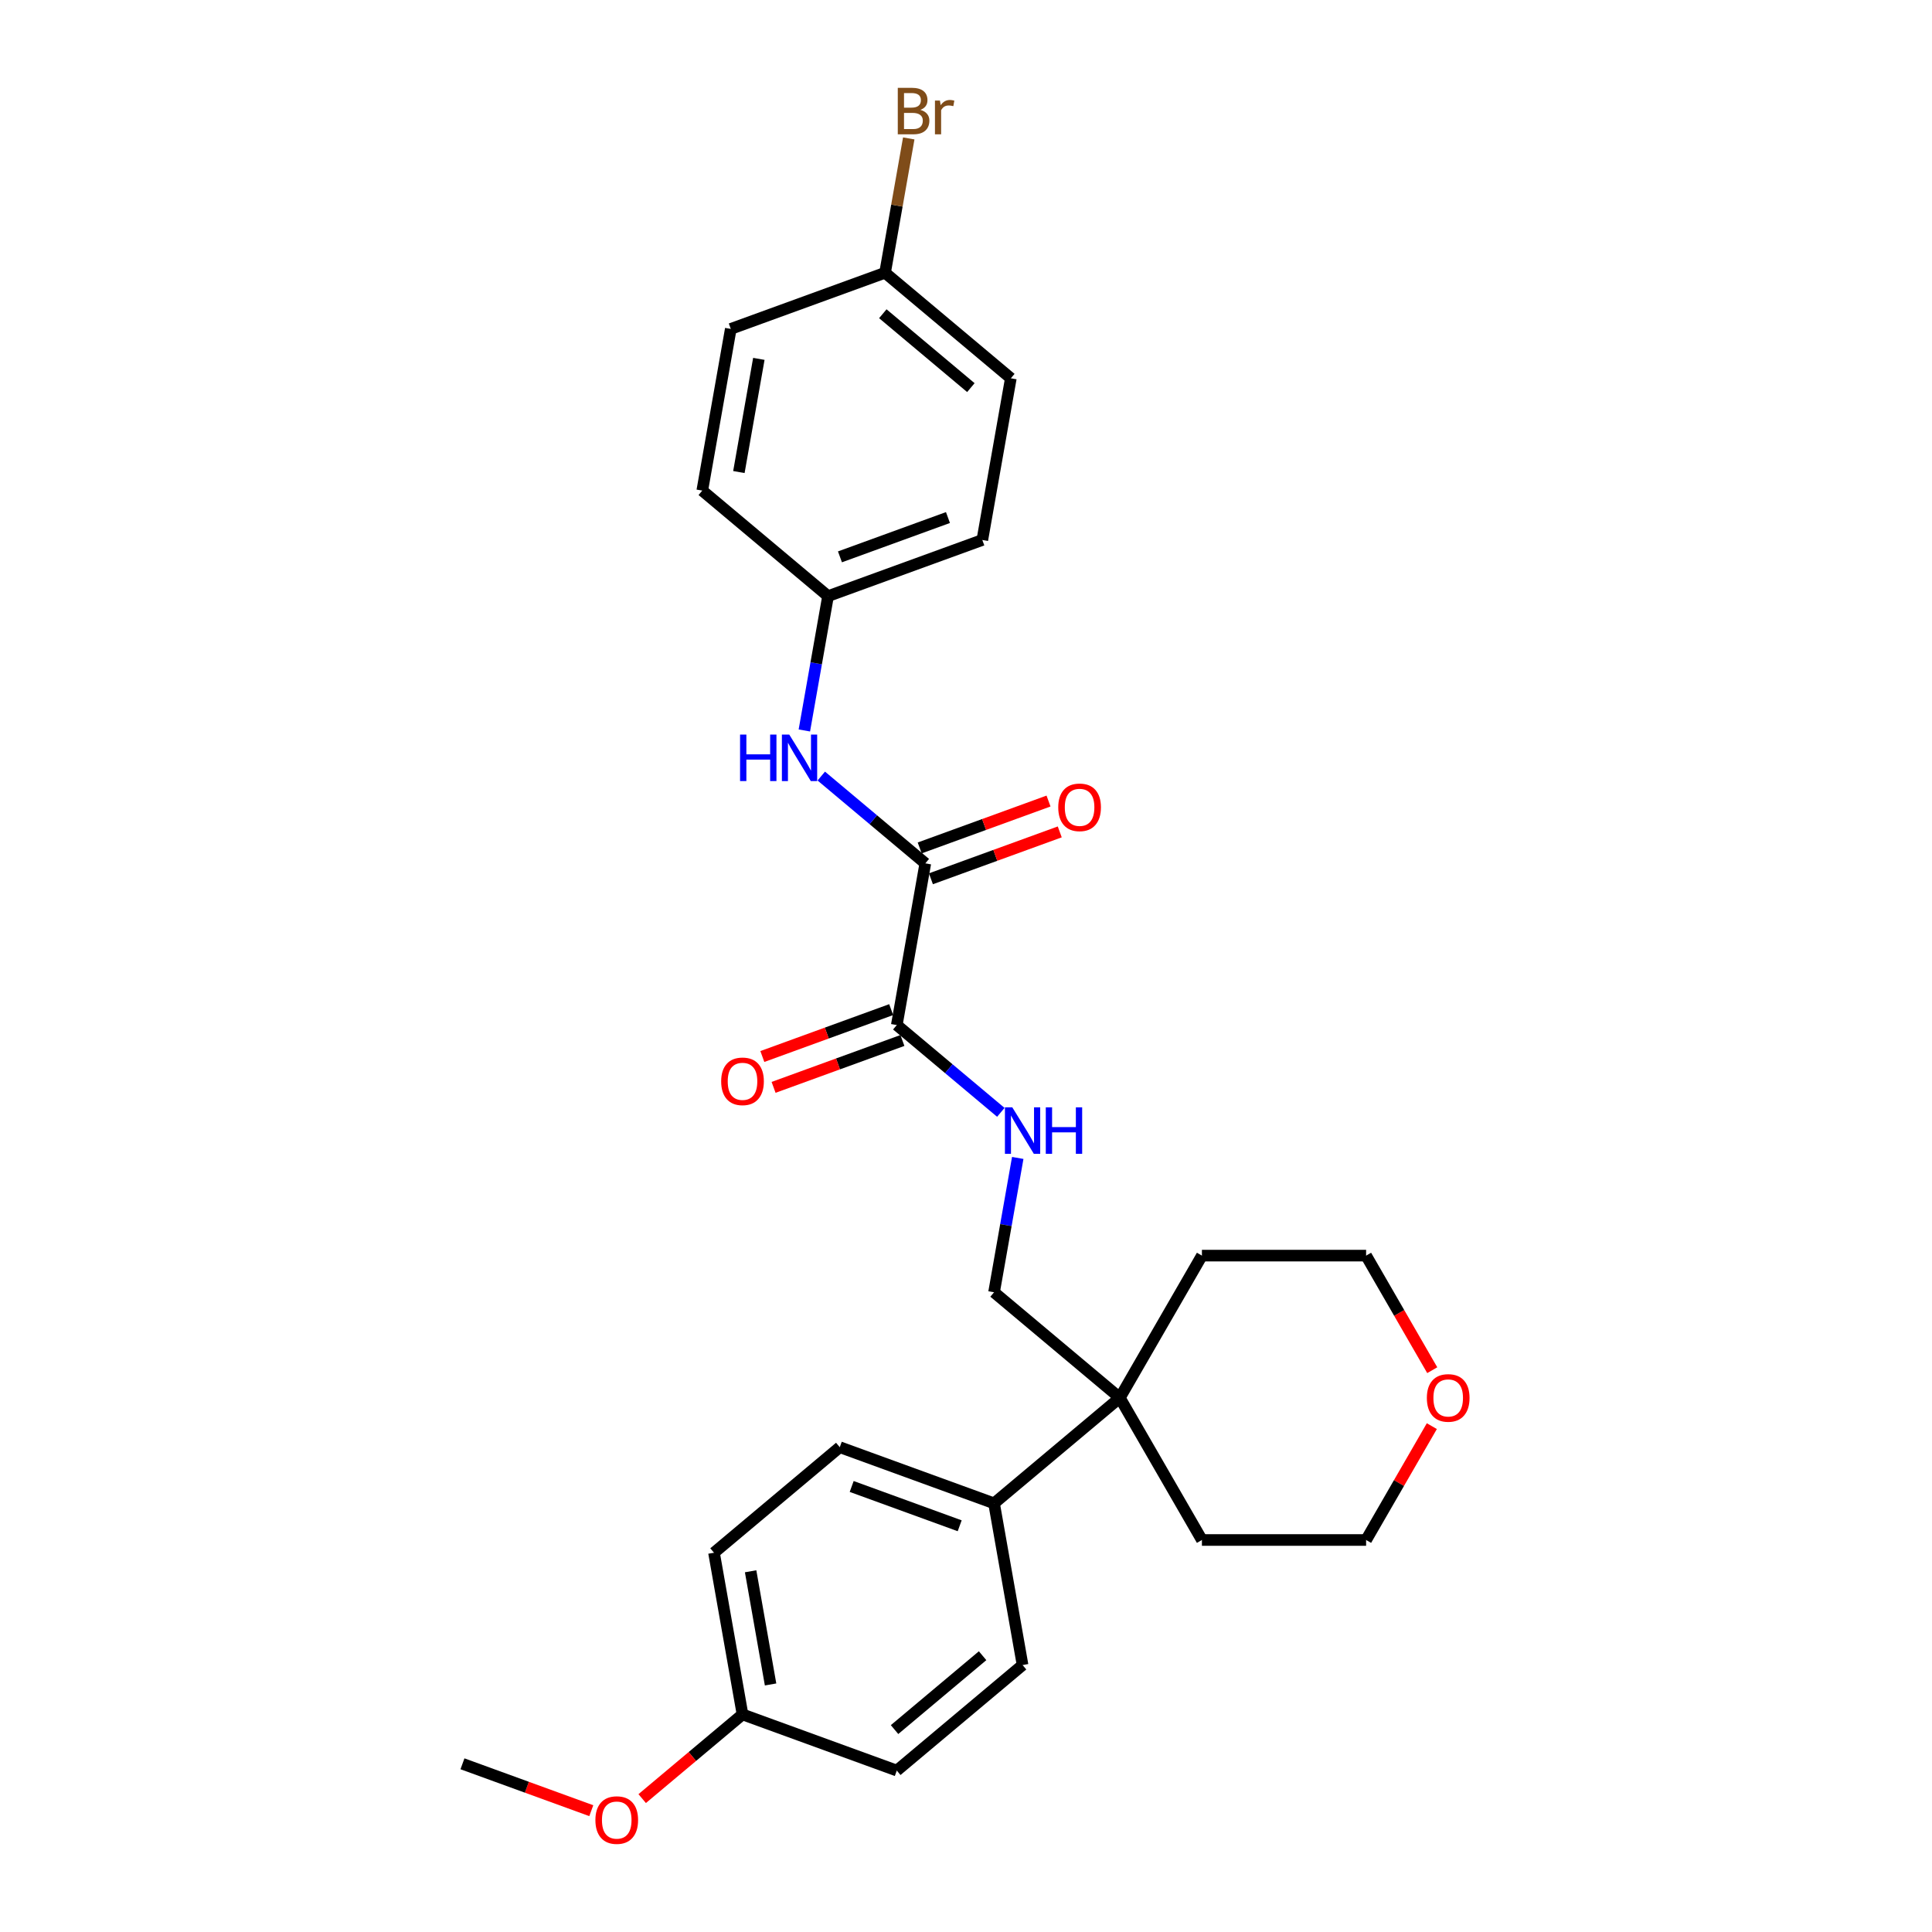 <?xml version='1.0' encoding='iso-8859-1'?>
<svg version='1.1' baseProfile='full'
              xmlns='http://www.w3.org/2000/svg'
                      xmlns:rdkit='http://www.rdkit.org/xml'
                      xmlns:xlink='http://www.w3.org/1999/xlink'
                  xml:space='preserve'
width='1000px' height='1000px' viewBox='0 0 1000 1000'>
<!-- END OF HEADER -->
<rect style='opacity:1.0;fill:#FFFFFF;stroke:none' width='1000' height='1000' x='0' y='0'> </rect>
<path class='bond-0' d='M 478.937,446.873 L 464.18,530.563' style='fill:none;fill-rule:evenodd;stroke:#000000;stroke-width:6px;stroke-linecap:butt;stroke-linejoin:miter;stroke-opacity:1' />
<path class='bond-1' d='M 478.937,446.873 L 452.013,424.281' style='fill:none;fill-rule:evenodd;stroke:#000000;stroke-width:6px;stroke-linecap:butt;stroke-linejoin:miter;stroke-opacity:1' />
<path class='bond-1' d='M 452.013,424.281 L 425.089,401.689' style='fill:none;fill-rule:evenodd;stroke:#0000FF;stroke-width:6px;stroke-linecap:butt;stroke-linejoin:miter;stroke-opacity:1' />
<path class='bond-6' d='M 481.843,454.859 L 515.185,442.723' style='fill:none;fill-rule:evenodd;stroke:#000000;stroke-width:6px;stroke-linecap:butt;stroke-linejoin:miter;stroke-opacity:1' />
<path class='bond-6' d='M 515.185,442.723 L 548.527,430.588' style='fill:none;fill-rule:evenodd;stroke:#FF0000;stroke-width:6px;stroke-linecap:butt;stroke-linejoin:miter;stroke-opacity:1' />
<path class='bond-6' d='M 476.03,438.887 L 509.372,426.752' style='fill:none;fill-rule:evenodd;stroke:#000000;stroke-width:6px;stroke-linecap:butt;stroke-linejoin:miter;stroke-opacity:1' />
<path class='bond-6' d='M 509.372,426.752 L 542.714,414.616' style='fill:none;fill-rule:evenodd;stroke:#FF0000;stroke-width:6px;stroke-linecap:butt;stroke-linejoin:miter;stroke-opacity:1' />
<path class='bond-2' d='M 464.18,530.563 L 491.104,553.155' style='fill:none;fill-rule:evenodd;stroke:#000000;stroke-width:6px;stroke-linecap:butt;stroke-linejoin:miter;stroke-opacity:1' />
<path class='bond-2' d='M 491.104,553.155 L 518.028,575.747' style='fill:none;fill-rule:evenodd;stroke:#0000FF;stroke-width:6px;stroke-linecap:butt;stroke-linejoin:miter;stroke-opacity:1' />
<path class='bond-7' d='M 461.273,522.578 L 427.931,534.713' style='fill:none;fill-rule:evenodd;stroke:#000000;stroke-width:6px;stroke-linecap:butt;stroke-linejoin:miter;stroke-opacity:1' />
<path class='bond-7' d='M 427.931,534.713 L 394.589,546.849' style='fill:none;fill-rule:evenodd;stroke:#FF0000;stroke-width:6px;stroke-linecap:butt;stroke-linejoin:miter;stroke-opacity:1' />
<path class='bond-7' d='M 467.087,538.549 L 433.744,550.684' style='fill:none;fill-rule:evenodd;stroke:#000000;stroke-width:6px;stroke-linecap:butt;stroke-linejoin:miter;stroke-opacity:1' />
<path class='bond-7' d='M 433.744,550.684 L 400.402,562.82' style='fill:none;fill-rule:evenodd;stroke:#FF0000;stroke-width:6px;stroke-linecap:butt;stroke-linejoin:miter;stroke-opacity:1' />
<path class='bond-11' d='M 416.334,378.09 L 422.464,343.324' style='fill:none;fill-rule:evenodd;stroke:#0000FF;stroke-width:6px;stroke-linecap:butt;stroke-linejoin:miter;stroke-opacity:1' />
<path class='bond-11' d='M 422.464,343.324 L 428.594,308.558' style='fill:none;fill-rule:evenodd;stroke:#000000;stroke-width:6px;stroke-linecap:butt;stroke-linejoin:miter;stroke-opacity:1' />
<path class='bond-5' d='M 526.783,599.346 L 520.653,634.112' style='fill:none;fill-rule:evenodd;stroke:#0000FF;stroke-width:6px;stroke-linecap:butt;stroke-linejoin:miter;stroke-opacity:1' />
<path class='bond-5' d='M 520.653,634.112 L 514.522,668.878' style='fill:none;fill-rule:evenodd;stroke:#000000;stroke-width:6px;stroke-linecap:butt;stroke-linejoin:miter;stroke-opacity:1' />
<path class='bond-3' d='M 579.622,723.503 L 514.522,668.878' style='fill:none;fill-rule:evenodd;stroke:#000000;stroke-width:6px;stroke-linecap:butt;stroke-linejoin:miter;stroke-opacity:1' />
<path class='bond-4' d='M 579.622,723.503 L 514.522,778.128' style='fill:none;fill-rule:evenodd;stroke:#000000;stroke-width:6px;stroke-linecap:butt;stroke-linejoin:miter;stroke-opacity:1' />
<path class='bond-22' d='M 579.622,723.503 L 622.112,649.907' style='fill:none;fill-rule:evenodd;stroke:#000000;stroke-width:6px;stroke-linecap:butt;stroke-linejoin:miter;stroke-opacity:1' />
<path class='bond-23' d='M 579.622,723.503 L 622.112,797.099' style='fill:none;fill-rule:evenodd;stroke:#000000;stroke-width:6px;stroke-linecap:butt;stroke-linejoin:miter;stroke-opacity:1' />
<path class='bond-9' d='M 514.522,778.128 L 434.666,749.062' style='fill:none;fill-rule:evenodd;stroke:#000000;stroke-width:6px;stroke-linecap:butt;stroke-linejoin:miter;stroke-opacity:1' />
<path class='bond-9' d='M 496.731,789.739 L 440.832,769.394' style='fill:none;fill-rule:evenodd;stroke:#000000;stroke-width:6px;stroke-linecap:butt;stroke-linejoin:miter;stroke-opacity:1' />
<path class='bond-10' d='M 514.522,778.128 L 529.279,861.818' style='fill:none;fill-rule:evenodd;stroke:#000000;stroke-width:6px;stroke-linecap:butt;stroke-linejoin:miter;stroke-opacity:1' />
<path class='bond-8' d='M 741.116,738.171 L 724.105,767.635' style='fill:none;fill-rule:evenodd;stroke:#FF0000;stroke-width:6px;stroke-linecap:butt;stroke-linejoin:miter;stroke-opacity:1' />
<path class='bond-8' d='M 724.105,767.635 L 707.094,797.099' style='fill:none;fill-rule:evenodd;stroke:#000000;stroke-width:6px;stroke-linecap:butt;stroke-linejoin:miter;stroke-opacity:1' />
<path class='bond-28' d='M 741.332,709.209 L 724.213,679.558' style='fill:none;fill-rule:evenodd;stroke:#FF0000;stroke-width:6px;stroke-linecap:butt;stroke-linejoin:miter;stroke-opacity:1' />
<path class='bond-28' d='M 724.213,679.558 L 707.094,649.907' style='fill:none;fill-rule:evenodd;stroke:#000000;stroke-width:6px;stroke-linecap:butt;stroke-linejoin:miter;stroke-opacity:1' />
<path class='bond-14' d='M 434.666,749.062 L 369.567,803.687' style='fill:none;fill-rule:evenodd;stroke:#000000;stroke-width:6px;stroke-linecap:butt;stroke-linejoin:miter;stroke-opacity:1' />
<path class='bond-15' d='M 529.279,861.818 L 464.18,916.443' style='fill:none;fill-rule:evenodd;stroke:#000000;stroke-width:6px;stroke-linecap:butt;stroke-linejoin:miter;stroke-opacity:1' />
<path class='bond-15' d='M 508.589,856.992 L 463.02,895.229' style='fill:none;fill-rule:evenodd;stroke:#000000;stroke-width:6px;stroke-linecap:butt;stroke-linejoin:miter;stroke-opacity:1' />
<path class='bond-17' d='M 428.594,308.558 L 363.495,253.933' style='fill:none;fill-rule:evenodd;stroke:#000000;stroke-width:6px;stroke-linecap:butt;stroke-linejoin:miter;stroke-opacity:1' />
<path class='bond-18' d='M 428.594,308.558 L 508.45,279.493' style='fill:none;fill-rule:evenodd;stroke:#000000;stroke-width:6px;stroke-linecap:butt;stroke-linejoin:miter;stroke-opacity:1' />
<path class='bond-18' d='M 434.76,288.227 L 490.659,267.881' style='fill:none;fill-rule:evenodd;stroke:#000000;stroke-width:6px;stroke-linecap:butt;stroke-linejoin:miter;stroke-opacity:1' />
<path class='bond-12' d='M 458.108,141.178 L 523.207,195.803' style='fill:none;fill-rule:evenodd;stroke:#000000;stroke-width:6px;stroke-linecap:butt;stroke-linejoin:miter;stroke-opacity:1' />
<path class='bond-12' d='M 456.948,162.392 L 502.517,200.629' style='fill:none;fill-rule:evenodd;stroke:#000000;stroke-width:6px;stroke-linecap:butt;stroke-linejoin:miter;stroke-opacity:1' />
<path class='bond-16' d='M 458.108,141.178 L 464.238,106.412' style='fill:none;fill-rule:evenodd;stroke:#000000;stroke-width:6px;stroke-linecap:butt;stroke-linejoin:miter;stroke-opacity:1' />
<path class='bond-16' d='M 464.238,106.412 L 470.368,71.646' style='fill:none;fill-rule:evenodd;stroke:#7F4C19;stroke-width:6px;stroke-linecap:butt;stroke-linejoin:miter;stroke-opacity:1' />
<path class='bond-27' d='M 458.108,141.178 L 378.252,170.243' style='fill:none;fill-rule:evenodd;stroke:#000000;stroke-width:6px;stroke-linecap:butt;stroke-linejoin:miter;stroke-opacity:1' />
<path class='bond-13' d='M 384.324,887.377 L 464.18,916.443' style='fill:none;fill-rule:evenodd;stroke:#000000;stroke-width:6px;stroke-linecap:butt;stroke-linejoin:miter;stroke-opacity:1' />
<path class='bond-21' d='M 384.324,887.377 L 358.36,909.163' style='fill:none;fill-rule:evenodd;stroke:#000000;stroke-width:6px;stroke-linecap:butt;stroke-linejoin:miter;stroke-opacity:1' />
<path class='bond-21' d='M 358.36,909.163 L 332.397,930.95' style='fill:none;fill-rule:evenodd;stroke:#FF0000;stroke-width:6px;stroke-linecap:butt;stroke-linejoin:miter;stroke-opacity:1' />
<path class='bond-29' d='M 384.324,887.377 L 369.567,803.687' style='fill:none;fill-rule:evenodd;stroke:#000000;stroke-width:6px;stroke-linecap:butt;stroke-linejoin:miter;stroke-opacity:1' />
<path class='bond-29' d='M 398.848,871.873 L 388.519,813.289' style='fill:none;fill-rule:evenodd;stroke:#000000;stroke-width:6px;stroke-linecap:butt;stroke-linejoin:miter;stroke-opacity:1' />
<path class='bond-20' d='M 363.495,253.933 L 378.252,170.243' style='fill:none;fill-rule:evenodd;stroke:#000000;stroke-width:6px;stroke-linecap:butt;stroke-linejoin:miter;stroke-opacity:1' />
<path class='bond-20' d='M 382.446,244.331 L 392.776,185.748' style='fill:none;fill-rule:evenodd;stroke:#000000;stroke-width:6px;stroke-linecap:butt;stroke-linejoin:miter;stroke-opacity:1' />
<path class='bond-19' d='M 508.45,279.493 L 523.207,195.803' style='fill:none;fill-rule:evenodd;stroke:#000000;stroke-width:6px;stroke-linecap:butt;stroke-linejoin:miter;stroke-opacity:1' />
<path class='bond-26' d='M 306.052,937.208 L 272.71,925.072' style='fill:none;fill-rule:evenodd;stroke:#FF0000;stroke-width:6px;stroke-linecap:butt;stroke-linejoin:miter;stroke-opacity:1' />
<path class='bond-26' d='M 272.71,925.072 L 239.368,912.937' style='fill:none;fill-rule:evenodd;stroke:#000000;stroke-width:6px;stroke-linecap:butt;stroke-linejoin:miter;stroke-opacity:1' />
<path class='bond-24' d='M 622.112,649.907 L 707.094,649.907' style='fill:none;fill-rule:evenodd;stroke:#000000;stroke-width:6px;stroke-linecap:butt;stroke-linejoin:miter;stroke-opacity:1' />
<path class='bond-25' d='M 622.112,797.099 L 707.094,797.099' style='fill:none;fill-rule:evenodd;stroke:#000000;stroke-width:6px;stroke-linecap:butt;stroke-linejoin:miter;stroke-opacity:1' />
<path  class='atom-2' d='M 383.057 380.215
L 386.321 380.215
L 386.321 390.447
L 398.626 390.447
L 398.626 380.215
L 401.889 380.215
L 401.889 404.282
L 398.626 404.282
L 398.626 393.166
L 386.321 393.166
L 386.321 404.282
L 383.057 404.282
L 383.057 380.215
' fill='#0000FF'/>
<path  class='atom-2' d='M 408.518 380.215
L 416.404 392.962
Q 417.186 394.22, 418.443 396.497
Q 419.701 398.775, 419.769 398.911
L 419.769 380.215
L 422.964 380.215
L 422.964 404.282
L 419.667 404.282
L 411.203 390.345
Q 410.217 388.713, 409.164 386.843
Q 408.144 384.974, 407.838 384.396
L 407.838 404.282
L 404.71 404.282
L 404.71 380.215
L 408.518 380.215
' fill='#0000FF'/>
<path  class='atom-3' d='M 523.959 573.155
L 531.846 585.902
Q 532.628 587.16, 533.885 589.437
Q 535.143 591.715, 535.211 591.851
L 535.211 573.155
L 538.406 573.155
L 538.406 597.221
L 535.109 597.221
L 526.645 583.284
Q 525.659 581.653, 524.605 579.783
Q 523.586 577.914, 523.28 577.336
L 523.28 597.221
L 520.152 597.221
L 520.152 573.155
L 523.959 573.155
' fill='#0000FF'/>
<path  class='atom-3' d='M 541.296 573.155
L 544.559 573.155
L 544.559 583.386
L 556.864 583.386
L 556.864 573.155
L 560.127 573.155
L 560.127 597.221
L 556.864 597.221
L 556.864 586.106
L 544.559 586.106
L 544.559 597.221
L 541.296 597.221
L 541.296 573.155
' fill='#0000FF'/>
<path  class='atom-7' d='M 547.745 417.876
Q 547.745 412.097, 550.601 408.868
Q 553.456 405.639, 558.793 405.639
Q 564.13 405.639, 566.985 408.868
Q 569.841 412.097, 569.841 417.876
Q 569.841 423.723, 566.951 427.054
Q 564.062 430.351, 558.793 430.351
Q 553.49 430.351, 550.601 427.054
Q 547.745 423.756, 547.745 417.876
M 558.793 427.632
Q 562.464 427.632, 564.436 425.184
Q 566.441 422.703, 566.441 417.876
Q 566.441 413.151, 564.436 410.771
Q 562.464 408.358, 558.793 408.358
Q 555.122 408.358, 553.116 410.737
Q 551.145 413.117, 551.145 417.876
Q 551.145 422.737, 553.116 425.184
Q 555.122 427.632, 558.793 427.632
' fill='#FF0000'/>
<path  class='atom-8' d='M 373.276 559.696
Q 373.276 553.918, 376.132 550.688
Q 378.987 547.459, 384.324 547.459
Q 389.661 547.459, 392.516 550.688
Q 395.371 553.918, 395.371 559.696
Q 395.371 565.543, 392.482 568.874
Q 389.593 572.172, 384.324 572.172
Q 379.021 572.172, 376.132 568.874
Q 373.276 565.577, 373.276 559.696
M 384.324 569.452
Q 387.995 569.452, 389.967 567.005
Q 391.972 564.523, 391.972 559.696
Q 391.972 554.971, 389.967 552.592
Q 387.995 550.179, 384.324 550.179
Q 380.653 550.179, 378.647 552.558
Q 376.676 554.937, 376.676 559.696
Q 376.676 564.557, 378.647 567.005
Q 380.653 569.452, 384.324 569.452
' fill='#FF0000'/>
<path  class='atom-9' d='M 738.537 723.571
Q 738.537 717.792, 741.392 714.563
Q 744.247 711.334, 749.584 711.334
Q 754.921 711.334, 757.776 714.563
Q 760.632 717.792, 760.632 723.571
Q 760.632 729.418, 757.742 732.749
Q 754.853 736.046, 749.584 736.046
Q 744.281 736.046, 741.392 732.749
Q 738.537 729.452, 738.537 723.571
M 749.584 733.327
Q 753.255 733.327, 755.227 730.879
Q 757.232 728.398, 757.232 723.571
Q 757.232 718.846, 755.227 716.466
Q 753.255 714.053, 749.584 714.053
Q 745.913 714.053, 743.907 716.432
Q 741.936 718.812, 741.936 723.571
Q 741.936 728.432, 743.907 730.879
Q 745.913 733.327, 749.584 733.327
' fill='#FF0000'/>
<path  class='atom-17' d='M 476.383 56.876
Q 478.694 57.522, 479.85 58.95
Q 481.04 60.343, 481.04 62.417
Q 481.04 65.748, 478.898 67.652
Q 476.791 69.521, 472.78 69.521
L 464.69 69.521
L 464.69 45.455
L 471.794 45.455
Q 475.907 45.455, 477.981 47.12
Q 480.054 48.786, 480.054 51.845
Q 480.054 55.482, 476.383 56.876
M 467.919 48.174
L 467.919 55.72
L 471.794 55.72
Q 474.173 55.72, 475.397 54.769
Q 476.655 53.783, 476.655 51.845
Q 476.655 48.174, 471.794 48.174
L 467.919 48.174
M 472.78 66.802
Q 475.125 66.802, 476.383 65.68
Q 477.641 64.558, 477.641 62.417
Q 477.641 60.445, 476.247 59.459
Q 474.887 58.44, 472.27 58.44
L 467.919 58.44
L 467.919 66.802
L 472.78 66.802
' fill='#7F4C19'/>
<path  class='atom-17' d='M 486.513 52.049
L 486.887 54.462
Q 488.722 51.743, 491.714 51.743
Q 492.665 51.743, 493.957 52.083
L 493.447 54.938
Q 491.986 54.599, 491.17 54.599
Q 489.742 54.599, 488.79 55.176
Q 487.872 55.72, 487.125 57.046
L 487.125 69.521
L 483.929 69.521
L 483.929 52.049
L 486.513 52.049
' fill='#7F4C19'/>
<path  class='atom-22' d='M 308.177 942.07
Q 308.177 936.292, 311.032 933.062
Q 313.888 929.833, 319.224 929.833
Q 324.561 929.833, 327.417 933.062
Q 330.272 936.292, 330.272 942.07
Q 330.272 947.917, 327.383 951.248
Q 324.493 954.545, 319.224 954.545
Q 313.922 954.545, 311.032 951.248
Q 308.177 947.951, 308.177 942.07
M 319.224 951.826
Q 322.896 951.826, 324.867 949.379
Q 326.873 946.897, 326.873 942.07
Q 326.873 937.345, 324.867 934.966
Q 322.896 932.552, 319.224 932.552
Q 315.553 932.552, 313.548 934.932
Q 311.576 937.311, 311.576 942.07
Q 311.576 946.931, 313.548 949.379
Q 315.553 951.826, 319.224 951.826
' fill='#FF0000'/>
</svg>
